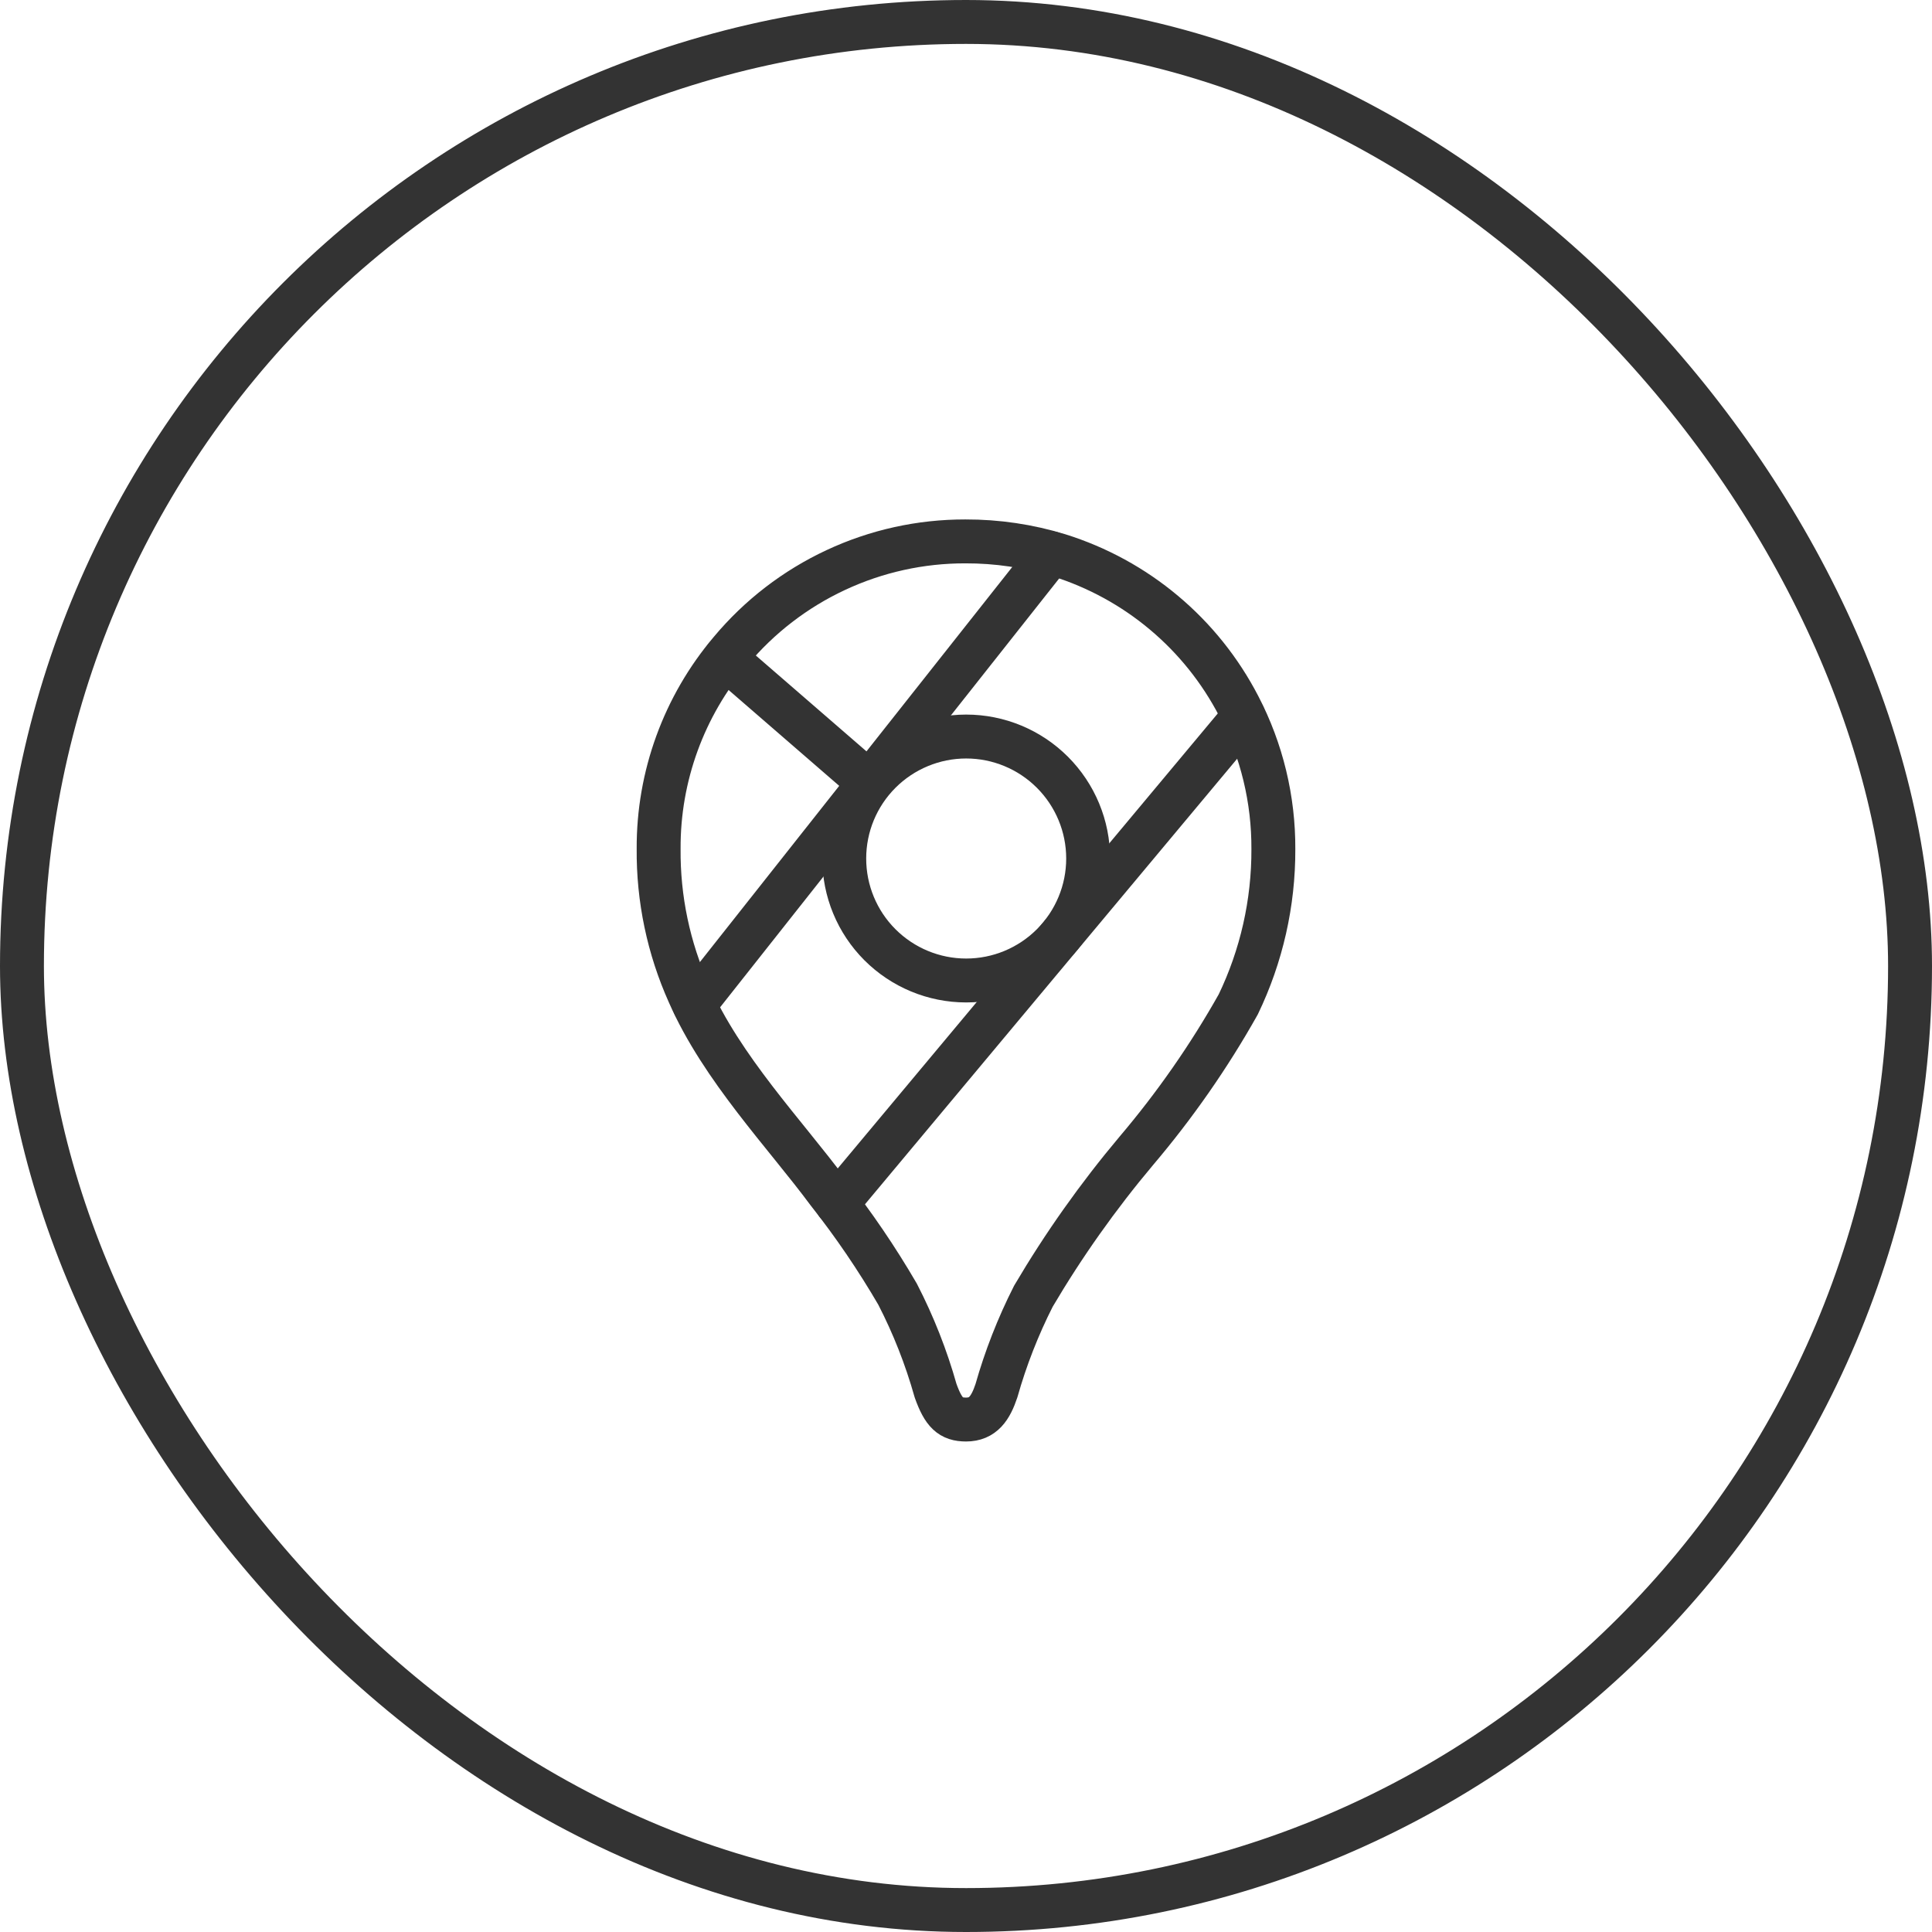 <?xml version="1.0" encoding="UTF-8"?> <svg xmlns="http://www.w3.org/2000/svg" width="44" height="44" viewBox="0 0 44 44" fill="none"><rect x="0.5" y="0.5" width="43" height="43" rx="21.5" stroke="#333333"></rect><path d="M19.227 19.552C19.227 20.289 19.519 20.995 20.04 21.516C20.561 22.037 21.268 22.33 22.004 22.33C22.741 22.33 23.447 22.037 23.968 21.516C24.489 20.995 24.782 20.289 24.782 19.552C24.782 18.815 24.489 18.109 23.968 17.588C23.447 17.067 22.741 16.774 22.004 16.774C21.268 16.774 20.561 17.067 20.04 17.588C19.519 18.109 19.227 18.815 19.227 19.552Z" stroke="#333333" stroke-linecap="round" stroke-linejoin="round"></path><path d="M15.812 22.878L23.939 12.599" stroke="#333333" stroke-linecap="round" stroke-linejoin="round"></path><path d="M19.779 17.813L16.516 14.986" stroke="#333333" stroke-linecap="round" stroke-linejoin="round"></path><path d="M28.324 16.322L19.062 27.41" stroke="#333333" stroke-linecap="round" stroke-linejoin="round"></path><path d="M28.212 16.081C28.737 17.089 29.006 18.208 29 19.342C29.004 20.565 28.731 21.773 28.2 22.875C27.535 24.058 26.757 25.174 25.879 26.209C25.008 27.245 24.223 28.353 23.535 29.52C23.186 30.208 22.903 30.931 22.693 31.673C22.559 32.073 22.386 32.329 22.002 32.329C21.652 32.329 21.488 32.178 21.307 31.671C21.093 30.911 20.803 30.175 20.441 29.473C19.969 28.663 19.441 27.886 18.86 27.15C17.886 25.834 16.439 24.333 15.69 22.626C15.225 21.59 14.99 20.466 15 19.33C14.992 17.681 15.574 16.083 16.64 14.825C17.294 14.042 18.111 13.413 19.035 12.982C19.959 12.55 20.966 12.328 21.986 12.33C22.708 12.328 23.426 12.434 24.117 12.646C24.992 12.92 25.805 13.364 26.508 13.954C27.211 14.543 27.79 15.267 28.212 16.081Z" stroke="#333333" stroke-linecap="round" stroke-linejoin="round"></path></svg> 